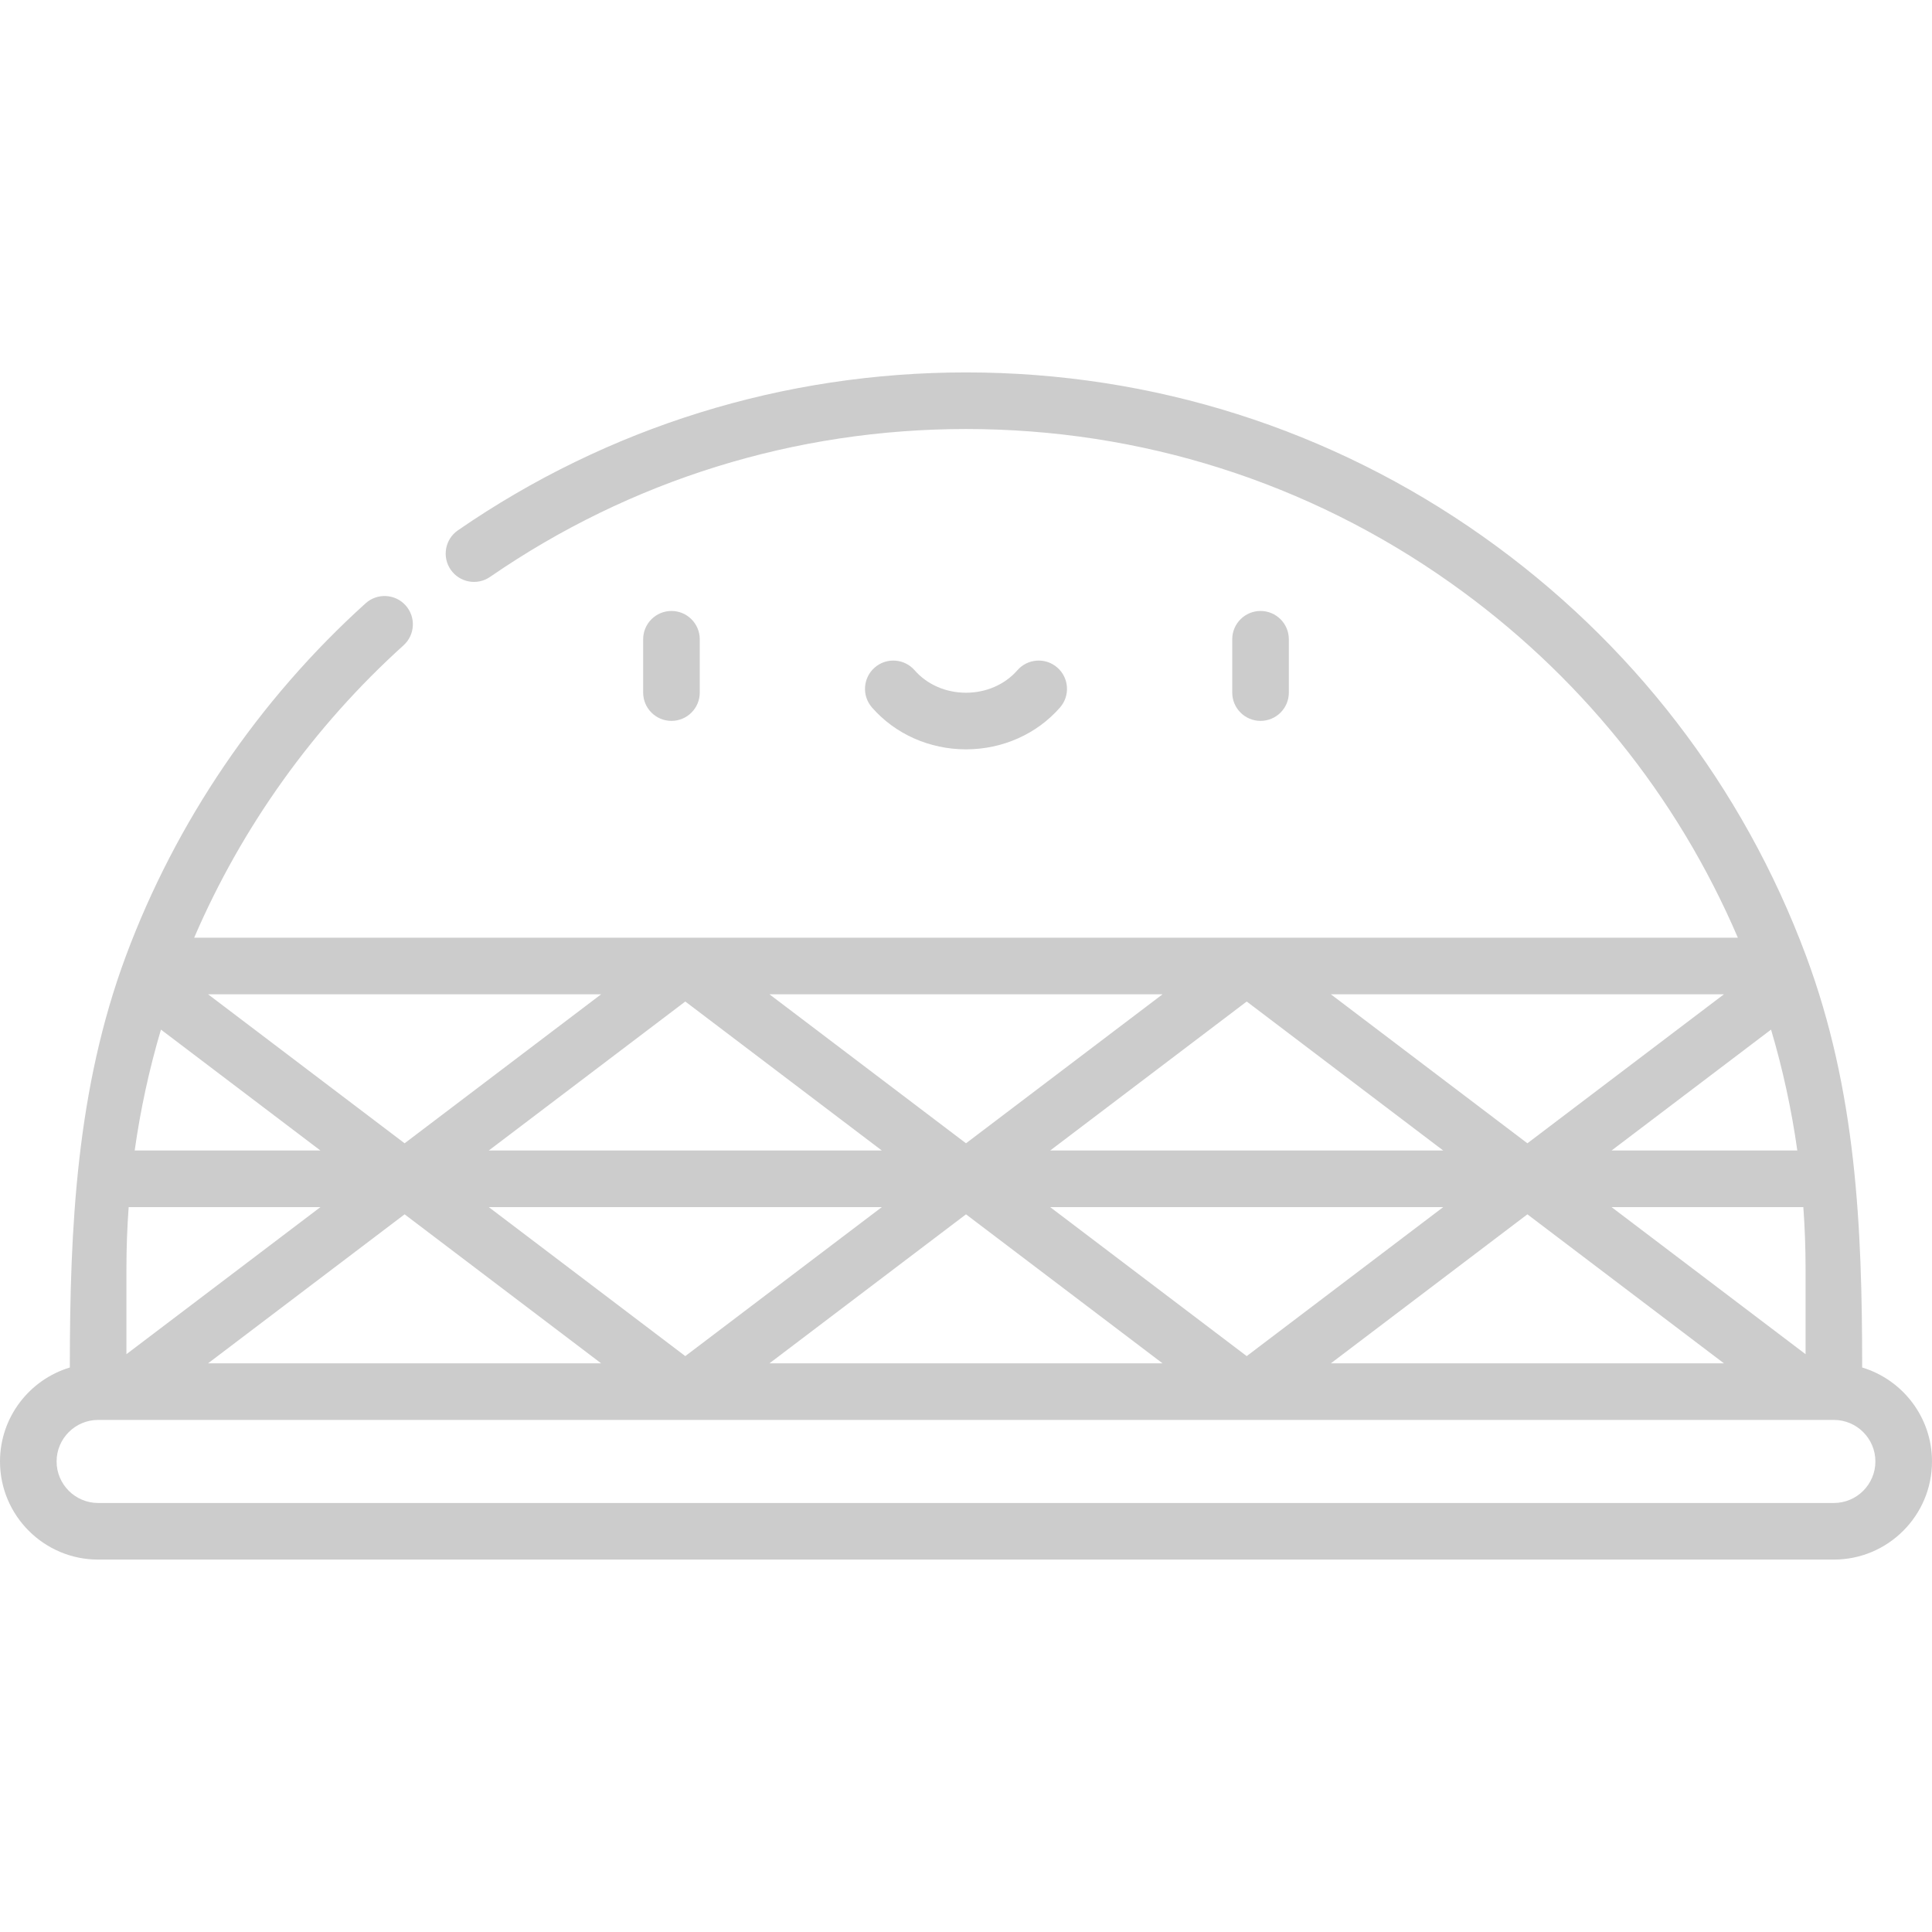 <?xml version="1.0" encoding="UTF-8"?> <svg xmlns="http://www.w3.org/2000/svg" width="321" height="321" viewBox="0 0 321 321" fill="none"><path d="M111.563 101.512C108.966 101.512 106.86 103.618 106.86 106.215V115.072C106.86 117.668 108.966 119.774 111.563 119.774C114.159 119.774 116.265 117.668 116.265 115.072V106.215C116.265 103.618 114.159 101.512 111.563 101.512Z" fill="#CCCCCC"></path><path d="M209.437 101.512C206.841 101.512 204.735 103.618 204.735 106.215V115.072C204.735 117.668 206.841 119.774 209.437 119.774C212.034 119.774 214.14 117.668 214.14 115.072V106.215C214.14 103.618 212.034 101.512 209.437 101.512Z" fill="#CCCCCC"></path><path d="M175.674 110.916C173.718 109.206 170.748 109.406 169.038 111.361C166.963 113.736 163.851 115.097 160.5 115.097C157.15 115.097 154.037 113.736 151.962 111.361C150.252 109.406 147.282 109.206 145.326 110.916C143.371 112.625 143.172 115.596 144.881 117.551C148.743 121.968 154.435 124.502 160.5 124.502C166.565 124.502 172.257 121.967 176.119 117.551C177.828 115.595 177.629 112.625 175.674 110.916Z" fill="#CCCCCC"></path><path d="M309.398 227.209C309.398 203.665 308.4 181.202 300.092 158.861C289.61 130.68 271.04 106.569 246.39 89.133C221.183 71.302 191.482 61.877 160.5 61.877C130.165 61.877 100.975 70.949 76.084 88.11C73.946 89.584 73.407 92.512 74.882 94.65C76.357 96.789 79.284 97.327 81.422 95.852C104.736 79.778 132.081 71.281 160.5 71.281C189.527 71.281 217.349 80.109 240.959 96.81C262.186 111.825 278.6 132.12 288.742 155.798H32.263C40.171 137.404 52.102 120.717 67.048 107.22C68.975 105.479 69.127 102.506 67.387 100.578C65.646 98.65 62.673 98.499 60.745 100.24C42.984 116.28 29.209 136.549 20.909 158.857C12.728 180.847 11.602 203.837 11.602 227.209C4.898 229.232 0 235.463 0 242.819C0 251.809 7.314 259.123 16.304 259.123H304.696C313.686 259.123 321 251.809 321 242.819C321 235.464 316.102 229.232 309.398 227.209ZM299.994 210.775V224.998L267.76 200.561H299.623C299.869 203.949 299.994 207.37 299.994 210.775ZM67.226 201.759L99.876 226.514H34.571L67.226 201.759ZM81.21 200.56H146.514L113.86 225.316L81.21 200.56ZM160.5 201.759L193.154 226.515H127.846L160.5 201.759ZM174.485 200.56H239.79L207.139 225.316L174.485 200.56ZM253.774 201.759L286.428 226.514H221.124L253.774 201.759ZM294.258 171.067C296.205 177.631 297.665 184.352 298.622 191.156H267.76L294.258 171.067ZM286.427 165.202L253.774 189.957L221.124 165.202H286.427ZM239.79 191.157H174.485L207.14 166.401L239.79 191.157ZM193.154 165.202L160.5 189.958L127.846 165.202H193.154ZM146.514 191.156H81.21L113.86 166.401L146.514 191.156ZM99.876 165.202L67.226 189.957L34.573 165.202H99.876ZM26.742 171.067L53.24 191.156H22.378C23.335 184.352 24.795 177.63 26.742 171.067ZM21.006 210.775C21.006 207.37 21.131 203.95 21.377 200.561H53.239L21.006 224.997V210.775ZM304.695 249.719H16.304C12.5 249.719 9.404 246.623 9.404 242.819C9.404 239.015 12.5 235.919 16.304 235.919H304.695C308.5 235.919 311.595 239.015 311.595 242.819C311.595 246.623 308.5 249.719 304.695 249.719Z" fill="#CCCCCC"></path></svg> 